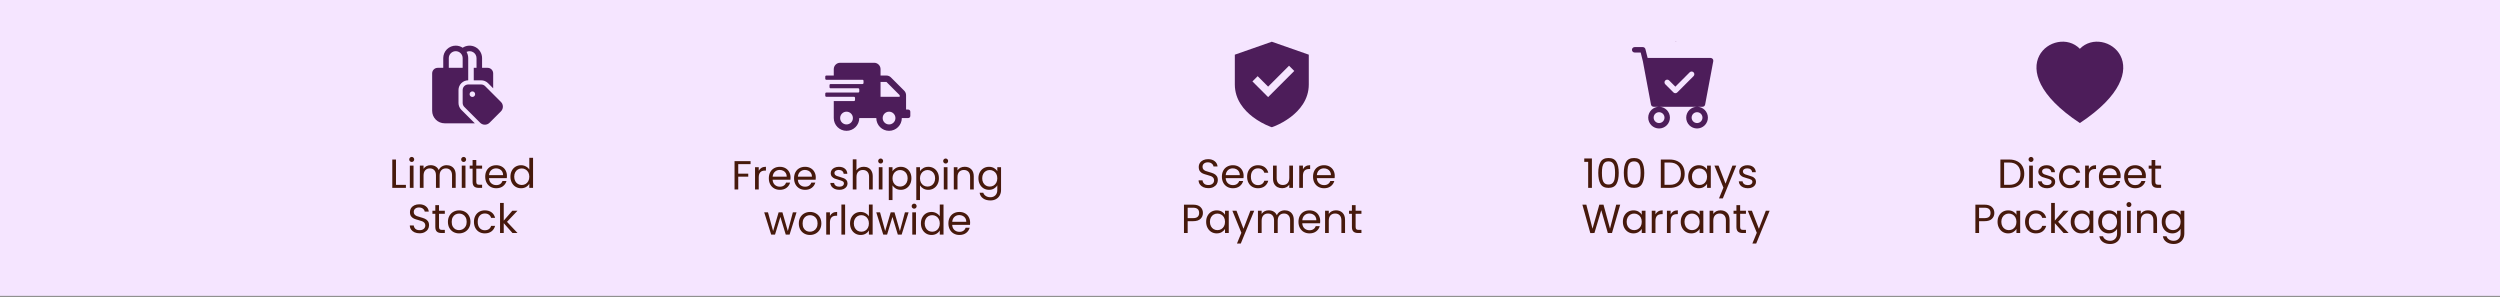 <svg xmlns="http://www.w3.org/2000/svg" fill="none" viewBox="0 0 1440 171" height="171" width="1440">
<rect x="0" y="0" width="1440" height="171" fill="#808080" stroke="none"/>
<rect fill="#F5E5FF" height="170.414" width="1440"></rect>
<path fill="#4D1D5A" d="M262.5 26.289C260.593 26.289 258.764 27.047 257.416 28.395C256.068 29.743 255.31 31.572 255.31 33.478V39.07H252.115C251.268 39.07 250.455 39.407 249.856 40.006C249.257 40.605 248.92 41.418 248.92 42.265V63.833C248.92 65.74 249.677 67.569 251.026 68.917C252.374 70.265 254.203 71.023 256.109 71.023H273.492L265.735 63.266C265.216 62.747 264.804 62.13 264.523 61.452C264.242 60.774 264.097 60.047 264.097 59.312V51.851C264.097 50.368 264.687 48.946 265.735 47.897C266.784 46.849 268.206 46.26 269.689 46.26V33.478C269.689 32.219 269.359 30.982 268.731 29.89C269.339 29.593 270.014 29.455 270.691 29.49C271.368 29.525 272.025 29.731 272.6 30.09C273.175 30.449 273.649 30.948 273.978 31.541C274.306 32.134 274.479 32.801 274.479 33.478V39.07H272.884V46.26H277.15C277.884 46.259 278.612 46.404 279.29 46.685C279.968 46.966 280.585 47.378 281.104 47.897L284.068 50.861V42.265C284.068 41.418 283.731 40.605 283.132 40.006C282.533 39.407 281.72 39.07 280.873 39.07H277.674V33.478C277.674 32.177 277.321 30.9 276.652 29.783C275.983 28.667 275.023 27.753 273.876 27.139C272.728 26.525 271.435 26.234 270.135 26.298C268.835 26.361 267.577 26.776 266.494 27.498C265.311 26.709 263.921 26.288 262.5 26.289ZM266.494 33.478V39.07H258.506V33.478C258.506 32.419 258.927 31.403 259.676 30.654C260.425 29.905 261.441 29.484 262.5 29.484C263.559 29.484 264.575 29.905 265.324 30.654C266.073 31.403 266.494 32.419 266.494 33.478ZM288.541 58.724C289.26 59.443 289.663 60.418 289.663 61.435C289.663 62.451 289.26 63.426 288.541 64.145L281.983 70.703C281.264 71.422 280.289 71.825 279.273 71.825C278.256 71.825 277.281 71.422 276.562 70.703L267.43 61.571C266.831 60.972 266.494 60.16 266.494 59.312V51.851C266.494 51.004 266.831 50.191 267.43 49.592C268.029 48.993 268.842 48.656 269.689 48.656H277.15C277.997 48.656 278.81 48.993 279.409 49.592L288.541 58.724ZM270.488 54.248C270.488 54.671 270.656 55.078 270.956 55.377C271.256 55.677 271.662 55.845 272.086 55.845C272.509 55.845 272.916 55.677 273.215 55.377C273.515 55.078 273.683 54.671 273.683 54.248C273.683 53.824 273.515 53.418 273.215 53.118C272.916 52.818 272.509 52.65 272.086 52.65C271.662 52.65 271.256 52.818 270.956 53.118C270.656 53.418 270.488 53.824 270.488 54.248Z"></path>
<path fill="#46190C" d="M228.087 106.485H233.804V108.219H225.954V91.887H228.087V106.485ZM237.17 93.293C236.764 93.293 236.42 93.152 236.139 92.871C235.858 92.59 235.717 92.246 235.717 91.84C235.717 91.434 235.858 91.09 236.139 90.809C236.42 90.528 236.764 90.387 237.17 90.387C237.56 90.387 237.888 90.528 238.154 90.809C238.435 91.09 238.576 91.434 238.576 91.84C238.576 92.246 238.435 92.59 238.154 92.871C237.888 93.152 237.56 93.293 237.17 93.293ZM238.201 95.378V108.219H236.068V95.378H238.201ZM257.277 95.144C258.276 95.144 259.167 95.355 259.948 95.776C260.729 96.183 261.346 96.8 261.799 97.627C262.252 98.455 262.478 99.463 262.478 100.65V108.219H260.37V100.955C260.37 99.674 260.049 98.698 259.409 98.026C258.784 97.338 257.933 96.995 256.855 96.995C255.746 96.995 254.863 97.354 254.207 98.073C253.551 98.776 253.223 99.799 253.223 101.142V108.219H251.114V100.955C251.114 99.674 250.794 98.698 250.153 98.026C249.528 97.338 248.677 96.995 247.599 96.995C246.49 96.995 245.607 97.354 244.951 98.073C244.295 98.776 243.967 99.799 243.967 101.142V108.219H241.835V95.378H243.967V97.229C244.389 96.557 244.951 96.042 245.654 95.683C246.373 95.323 247.162 95.144 248.021 95.144C249.099 95.144 250.052 95.386 250.88 95.87C251.708 96.354 252.325 97.065 252.731 98.002C253.09 97.096 253.684 96.393 254.512 95.894C255.34 95.394 256.261 95.144 257.277 95.144ZM267.078 93.293C266.671 93.293 266.328 93.152 266.047 92.871C265.765 92.59 265.625 92.246 265.625 91.84C265.625 91.434 265.765 91.09 266.047 90.809C266.328 90.528 266.671 90.387 267.078 90.387C267.468 90.387 267.796 90.528 268.062 90.809C268.343 91.09 268.483 91.434 268.483 91.84C268.483 92.246 268.343 92.59 268.062 92.871C267.796 93.152 267.468 93.293 267.078 93.293ZM268.109 95.378V108.219H265.976V95.378H268.109ZM274.344 97.135V104.704C274.344 105.329 274.476 105.774 274.742 106.04C275.008 106.29 275.468 106.414 276.124 106.414H277.694V108.219H275.773C274.586 108.219 273.695 107.945 273.102 107.399C272.508 106.852 272.211 105.954 272.211 104.704V97.135H270.548V95.378H272.211V92.144H274.344V95.378H277.694V97.135H274.344ZM291.994 101.306C291.994 101.712 291.97 102.142 291.924 102.595H281.66C281.739 103.86 282.168 104.852 282.949 105.571C283.746 106.274 284.707 106.625 285.831 106.625C286.753 106.625 287.518 106.414 288.128 105.993C288.752 105.555 289.19 104.977 289.44 104.259H291.736C291.392 105.493 290.705 106.5 289.674 107.281C288.643 108.047 287.362 108.43 285.831 108.43C284.613 108.43 283.519 108.156 282.551 107.61C281.598 107.063 280.848 106.29 280.301 105.29C279.755 104.274 279.481 103.103 279.481 101.775C279.481 100.447 279.747 99.283 280.278 98.284C280.809 97.284 281.551 96.518 282.504 95.987C283.472 95.441 284.582 95.167 285.831 95.167C287.05 95.167 288.128 95.433 289.065 95.964C290.002 96.495 290.721 97.229 291.221 98.166C291.736 99.088 291.994 100.135 291.994 101.306ZM289.791 100.861C289.791 100.049 289.612 99.354 289.252 98.776C288.893 98.182 288.401 97.737 287.776 97.44C287.167 97.128 286.487 96.971 285.738 96.971C284.66 96.971 283.738 97.315 282.973 98.002C282.223 98.69 281.793 99.643 281.684 100.861H289.791ZM294.012 101.752C294.012 100.439 294.277 99.291 294.808 98.307C295.34 97.307 296.066 96.534 296.988 95.987C297.925 95.441 298.972 95.167 300.128 95.167C301.127 95.167 302.057 95.401 302.916 95.87C303.775 96.323 304.431 96.924 304.884 97.674V90.879H307.04V108.219H304.884V105.805C304.462 106.571 303.838 107.203 303.01 107.703C302.182 108.188 301.213 108.43 300.104 108.43C298.964 108.43 297.925 108.148 296.988 107.586C296.066 107.024 295.34 106.235 294.808 105.219C294.277 104.204 294.012 103.048 294.012 101.752ZM304.884 101.775C304.884 100.806 304.689 99.963 304.298 99.244C303.908 98.526 303.377 97.979 302.705 97.604C302.049 97.213 301.323 97.018 300.526 97.018C299.729 97.018 299.003 97.206 298.347 97.581C297.691 97.956 297.167 98.502 296.777 99.221C296.386 99.939 296.191 100.783 296.191 101.752C296.191 102.736 296.386 103.595 296.777 104.329C297.167 105.048 297.691 105.602 298.347 105.993C299.003 106.368 299.729 106.555 300.526 106.555C301.323 106.555 302.049 106.368 302.705 105.993C303.377 105.602 303.908 105.048 304.298 104.329C304.689 103.595 304.884 102.743 304.884 101.775ZM241.693 134.383C240.615 134.383 239.647 134.195 238.788 133.82C237.944 133.43 237.28 132.899 236.796 132.227C236.312 131.54 236.062 130.751 236.046 129.86H238.319C238.397 130.626 238.709 131.274 239.256 131.805C239.819 132.321 240.631 132.579 241.693 132.579C242.708 132.579 243.505 132.329 244.083 131.829C244.677 131.313 244.974 130.657 244.974 129.86C244.974 129.236 244.802 128.728 244.458 128.337C244.114 127.947 243.685 127.65 243.169 127.447C242.654 127.244 241.959 127.025 241.084 126.791C240.006 126.51 239.139 126.228 238.483 125.947C237.842 125.666 237.288 125.229 236.819 124.635C236.366 124.026 236.14 123.214 236.14 122.198C236.14 121.308 236.366 120.519 236.819 119.832C237.272 119.144 237.905 118.613 238.717 118.238C239.545 117.863 240.49 117.676 241.553 117.676C243.083 117.676 244.333 118.059 245.302 118.824C246.286 119.589 246.84 120.605 246.965 121.87H244.622C244.544 121.245 244.216 120.699 243.638 120.23C243.06 119.746 242.295 119.503 241.342 119.503C240.451 119.503 239.725 119.738 239.162 120.206C238.6 120.659 238.319 121.3 238.319 122.128C238.319 122.721 238.483 123.206 238.811 123.581C239.155 123.956 239.569 124.245 240.053 124.448C240.553 124.635 241.248 124.854 242.138 125.104C243.216 125.401 244.083 125.697 244.739 125.994C245.395 126.275 245.958 126.721 246.426 127.33C246.895 127.923 247.129 128.736 247.129 129.767C247.129 130.563 246.918 131.313 246.497 132.016C246.075 132.719 245.45 133.289 244.622 133.727C243.794 134.164 242.818 134.383 241.693 134.383ZM252.868 123.135V130.704C252.868 131.329 253.001 131.774 253.266 132.04C253.532 132.29 253.993 132.414 254.649 132.414H256.219V134.219H254.297C253.11 134.219 252.22 133.945 251.626 133.399C251.033 132.852 250.736 131.954 250.736 130.704V123.135H249.072V121.378H250.736V118.144H252.868V121.378H256.219V123.135H252.868ZM264.403 134.43C263.2 134.43 262.106 134.156 261.122 133.61C260.154 133.063 259.388 132.29 258.826 131.29C258.279 130.274 258.006 129.103 258.006 127.775C258.006 126.463 258.287 125.307 258.849 124.307C259.427 123.292 260.208 122.518 261.193 121.987C262.177 121.441 263.278 121.167 264.496 121.167C265.715 121.167 266.816 121.441 267.8 121.987C268.784 122.518 269.558 123.284 270.12 124.284C270.698 125.283 270.987 126.447 270.987 127.775C270.987 129.103 270.69 130.274 270.097 131.29C269.519 132.29 268.73 133.063 267.73 133.61C266.73 134.156 265.621 134.43 264.403 134.43ZM264.403 132.555C265.168 132.555 265.887 132.375 266.558 132.016C267.23 131.657 267.769 131.118 268.175 130.399C268.597 129.681 268.808 128.806 268.808 127.775C268.808 126.744 268.605 125.869 268.199 125.151C267.793 124.432 267.261 123.901 266.605 123.557C265.949 123.198 265.238 123.018 264.473 123.018C263.692 123.018 262.973 123.198 262.317 123.557C261.677 123.901 261.161 124.432 260.771 125.151C260.38 125.869 260.185 126.744 260.185 127.775C260.185 128.822 260.372 129.704 260.747 130.423C261.138 131.141 261.653 131.68 262.294 132.04C262.934 132.383 263.637 132.555 264.403 132.555ZM272.994 127.775C272.994 126.447 273.26 125.291 273.791 124.307C274.322 123.307 275.056 122.534 275.993 121.987C276.946 121.441 278.032 121.167 279.25 121.167C280.828 121.167 282.125 121.55 283.14 122.315C284.171 123.081 284.851 124.143 285.179 125.502H282.882C282.664 124.721 282.234 124.104 281.594 123.651C280.969 123.198 280.188 122.971 279.25 122.971C278.032 122.971 277.048 123.393 276.298 124.237C275.548 125.065 275.173 126.244 275.173 127.775C275.173 129.321 275.548 130.517 276.298 131.36C277.048 132.204 278.032 132.625 279.25 132.625C280.188 132.625 280.969 132.407 281.594 131.969C282.218 131.532 282.648 130.907 282.882 130.095H285.179C284.835 131.407 284.148 132.461 283.117 133.258C282.086 134.039 280.797 134.43 279.25 134.43C278.032 134.43 276.946 134.156 275.993 133.61C275.056 133.063 274.322 132.29 273.791 131.29C273.26 130.29 272.994 129.118 272.994 127.775ZM295.194 134.219L290.156 128.548V134.219H288.024V116.879H290.156V127.072L295.1 121.378H298.076L292.031 127.775L298.099 134.219H295.194Z"></path>
<g clip-path="url(#clip0_623_60001)">
<path fill="#4D1D5A" d="M523.119 63.103H521.894V54.828C521.894 53.855 521.504 52.921 520.815 52.232L513.167 44.585C512.478 43.896 511.544 43.505 510.572 43.505H507.196V39.831C507.196 37.802 505.55 36.156 503.521 36.156H483.924C481.895 36.156 480.249 37.802 480.249 39.831V43.505H475.962C475.625 43.505 475.35 43.781 475.35 44.118V45.343C475.35 45.679 475.625 45.955 475.962 45.955H496.785C497.121 45.955 497.397 46.231 497.397 46.568V47.792C497.397 48.129 497.121 48.405 496.785 48.405H478.412C478.075 48.405 477.799 48.68 477.799 49.017V50.242C477.799 50.579 478.075 50.855 478.412 50.855H494.335C494.672 50.855 494.947 51.13 494.947 51.467V52.692C494.947 53.029 494.672 53.304 494.335 53.304H475.962C475.625 53.304 475.35 53.58 475.35 53.917V55.142C475.35 55.478 475.625 55.754 475.962 55.754H491.885C492.222 55.754 492.498 56.029 492.498 56.366V57.591C492.498 57.928 492.222 58.204 491.885 58.204H480.249V68.002C480.249 72.06 483.541 75.352 487.598 75.352C491.655 75.352 494.947 72.06 494.947 68.002H504.746C504.746 72.06 508.038 75.352 512.095 75.352C516.152 75.352 519.444 72.06 519.444 68.002H523.119C523.793 68.002 524.344 67.451 524.344 66.778V64.328C524.344 63.654 523.793 63.103 523.119 63.103ZM487.598 71.677C485.569 71.677 483.924 70.031 483.924 68.002C483.924 65.974 485.569 64.328 487.598 64.328C489.627 64.328 491.273 65.974 491.273 68.002C491.273 70.031 489.627 71.677 487.598 71.677ZM512.095 71.677C510.067 71.677 508.421 70.031 508.421 68.002C508.421 65.974 510.067 64.328 512.095 64.328C514.124 64.328 515.77 65.974 515.77 68.002C515.77 70.031 514.124 71.677 512.095 71.677ZM518.219 55.754H507.196V47.18H510.572L518.219 54.828V55.754Z"></path>
</g>
<path fill="#46190C" d="M432.326 92.801V94.535H425.226V100.041H430.991V101.775H425.226V109.133H423.094V92.801H432.326ZM437.034 98.377C437.409 97.643 437.94 97.073 438.627 96.667C439.33 96.261 440.181 96.058 441.181 96.058V98.26H440.619C438.229 98.26 437.034 99.557 437.034 102.15V109.133H434.901V96.292H437.034V98.377ZM455.359 102.22C455.359 102.627 455.335 103.056 455.288 103.509H445.025C445.103 104.774 445.533 105.766 446.314 106.485C447.111 107.188 448.071 107.539 449.196 107.539C450.118 107.539 450.883 107.329 451.492 106.907C452.117 106.469 452.555 105.891 452.805 105.173H455.101C454.757 106.407 454.07 107.414 453.039 108.196C452.008 108.961 450.727 109.344 449.196 109.344C447.978 109.344 446.884 109.07 445.916 108.524C444.963 107.977 444.213 107.204 443.666 106.204C443.119 105.188 442.846 104.017 442.846 102.689C442.846 101.361 443.112 100.197 443.643 99.198C444.174 98.198 444.916 97.433 445.869 96.901C446.837 96.355 447.946 96.081 449.196 96.081C450.415 96.081 451.492 96.347 452.43 96.878C453.367 97.409 454.086 98.143 454.585 99.081C455.101 100.002 455.359 101.049 455.359 102.22ZM453.156 101.775C453.156 100.963 452.976 100.268 452.617 99.69C452.258 99.096 451.766 98.651 451.141 98.354C450.532 98.042 449.852 97.885 449.102 97.885C448.024 97.885 447.103 98.229 446.337 98.916C445.588 99.604 445.158 100.557 445.049 101.775H453.156ZM469.889 102.22C469.889 102.627 469.866 103.056 469.819 103.509H459.556C459.634 104.774 460.063 105.766 460.845 106.485C461.641 107.188 462.602 107.539 463.727 107.539C464.648 107.539 465.414 107.329 466.023 106.907C466.648 106.469 467.085 105.891 467.335 105.173H469.631C469.288 106.407 468.6 107.414 467.569 108.196C466.538 108.961 465.258 109.344 463.727 109.344C462.508 109.344 461.415 109.07 460.446 108.524C459.493 107.977 458.743 107.204 458.197 106.204C457.65 105.188 457.377 104.017 457.377 102.689C457.377 101.361 457.642 100.197 458.173 99.198C458.704 98.198 459.446 97.433 460.399 96.901C461.368 96.355 462.477 96.081 463.727 96.081C464.945 96.081 466.023 96.347 466.96 96.878C467.898 97.409 468.616 98.143 469.116 99.081C469.631 100.002 469.889 101.049 469.889 102.22ZM467.687 101.775C467.687 100.963 467.507 100.268 467.148 99.69C466.788 99.096 466.296 98.651 465.671 98.354C465.062 98.042 464.383 97.885 463.633 97.885C462.555 97.885 461.633 98.229 460.868 98.916C460.118 99.604 459.689 100.557 459.579 101.775H467.687ZM483.497 109.344C482.512 109.344 481.63 109.18 480.849 108.852C480.068 108.508 479.451 108.039 478.998 107.446C478.545 106.836 478.295 106.141 478.248 105.36H480.45C480.513 106.001 480.81 106.524 481.341 106.93C481.888 107.336 482.598 107.539 483.473 107.539C484.285 107.539 484.926 107.36 485.395 107.001C485.863 106.641 486.098 106.188 486.098 105.641C486.098 105.079 485.848 104.665 485.348 104.4C484.848 104.118 484.075 103.845 483.028 103.579C482.075 103.329 481.294 103.08 480.685 102.83C480.091 102.564 479.576 102.181 479.138 101.681C478.717 101.166 478.506 100.494 478.506 99.666C478.506 99.01 478.701 98.409 479.091 97.862C479.482 97.315 480.037 96.886 480.755 96.573C481.474 96.245 482.294 96.081 483.215 96.081C484.637 96.081 485.785 96.441 486.66 97.159C487.535 97.878 488.003 98.862 488.066 100.112H485.934C485.887 99.44 485.613 98.901 485.113 98.495C484.629 98.089 483.973 97.885 483.145 97.885C482.38 97.885 481.77 98.049 481.317 98.377C480.864 98.706 480.638 99.135 480.638 99.666C480.638 100.088 480.771 100.44 481.036 100.721C481.317 100.986 481.661 101.205 482.067 101.377C482.489 101.533 483.067 101.713 483.801 101.916C484.723 102.166 485.473 102.416 486.051 102.666C486.629 102.9 487.121 103.259 487.527 103.743C487.949 104.228 488.167 104.86 488.183 105.641C488.183 106.344 487.988 106.977 487.597 107.539C487.207 108.102 486.652 108.547 485.934 108.875C485.231 109.187 484.418 109.344 483.497 109.344ZM497.567 96.058C498.535 96.058 499.41 96.269 500.191 96.69C500.972 97.097 501.581 97.714 502.019 98.542C502.472 99.37 502.698 100.377 502.698 101.564V109.133H500.589V101.869C500.589 100.588 500.269 99.612 499.629 98.94C498.988 98.253 498.113 97.909 497.004 97.909C495.879 97.909 494.981 98.26 494.31 98.963C493.653 99.666 493.325 100.689 493.325 102.033V109.133H491.193V91.793H493.325V98.12C493.747 97.464 494.325 96.956 495.059 96.597C495.809 96.237 496.645 96.058 497.567 96.058ZM507.283 94.207C506.876 94.207 506.533 94.066 506.252 93.785C505.97 93.504 505.83 93.16 505.83 92.754C505.83 92.348 505.97 92.004 506.252 91.723C506.533 91.442 506.876 91.301 507.283 91.301C507.673 91.301 508.001 91.442 508.267 91.723C508.548 92.004 508.689 92.348 508.689 92.754C508.689 93.16 508.548 93.504 508.267 93.785C508.001 94.066 507.673 94.207 507.283 94.207ZM508.314 96.292V109.133H506.181V96.292H508.314ZM514.08 98.659C514.502 97.924 515.127 97.315 515.955 96.831C516.798 96.331 517.775 96.081 518.884 96.081C520.024 96.081 521.055 96.355 521.977 96.901C522.914 97.448 523.648 98.221 524.179 99.221C524.71 100.205 524.976 101.353 524.976 102.666C524.976 103.962 524.71 105.118 524.179 106.134C523.648 107.149 522.914 107.938 521.977 108.5C521.055 109.063 520.024 109.344 518.884 109.344C517.79 109.344 516.822 109.102 515.978 108.617C515.15 108.117 514.517 107.5 514.08 106.766V115.225H511.948V96.292H514.08V98.659ZM522.797 102.666C522.797 101.697 522.601 100.854 522.211 100.135C521.82 99.416 521.289 98.87 520.618 98.495C519.961 98.12 519.235 97.932 518.438 97.932C517.657 97.932 516.931 98.128 516.259 98.518C515.603 98.893 515.072 99.448 514.666 100.182C514.275 100.9 514.08 101.736 514.08 102.689C514.08 103.658 514.275 104.509 514.666 105.243C515.072 105.962 515.603 106.516 516.259 106.907C516.931 107.282 517.657 107.469 518.438 107.469C519.235 107.469 519.961 107.282 520.618 106.907C521.289 106.516 521.82 105.962 522.211 105.243C522.601 104.509 522.797 103.65 522.797 102.666ZM529.915 98.659C530.337 97.924 530.962 97.315 531.79 96.831C532.633 96.331 533.609 96.081 534.719 96.081C535.859 96.081 536.89 96.355 537.812 96.901C538.749 97.448 539.483 98.221 540.014 99.221C540.545 100.205 540.811 101.353 540.811 102.666C540.811 103.962 540.545 105.118 540.014 106.134C539.483 107.149 538.749 107.938 537.812 108.5C536.89 109.063 535.859 109.344 534.719 109.344C533.625 109.344 532.656 109.102 531.813 108.617C530.985 108.117 530.352 107.5 529.915 106.766V115.225H527.783V96.292H529.915V98.659ZM538.632 102.666C538.632 101.697 538.436 100.854 538.046 100.135C537.655 99.416 537.124 98.87 536.452 98.495C535.796 98.12 535.07 97.932 534.273 97.932C533.492 97.932 532.766 98.128 532.094 98.518C531.438 98.893 530.907 99.448 530.501 100.182C530.11 100.9 529.915 101.736 529.915 102.689C529.915 103.658 530.11 104.509 530.501 105.243C530.907 105.962 531.438 106.516 532.094 106.907C532.766 107.282 533.492 107.469 534.273 107.469C535.07 107.469 535.796 107.282 536.452 106.907C537.124 106.516 537.655 105.962 538.046 105.243C538.436 104.509 538.632 103.65 538.632 102.666ZM544.719 94.207C544.313 94.207 543.969 94.066 543.688 93.785C543.407 93.504 543.266 93.16 543.266 92.754C543.266 92.348 543.407 92.004 543.688 91.723C543.969 91.442 544.313 91.301 544.719 91.301C545.109 91.301 545.437 91.442 545.703 91.723C545.984 92.004 546.125 92.348 546.125 92.754C546.125 93.16 545.984 93.504 545.703 93.785C545.437 94.066 545.109 94.207 544.719 94.207ZM545.75 96.292V109.133H543.618V96.292H545.75ZM555.64 96.058C557.202 96.058 558.468 96.534 559.436 97.487C560.405 98.424 560.889 99.784 560.889 101.564V109.133H558.78V101.869C558.78 100.588 558.46 99.612 557.819 98.94C557.179 98.253 556.304 97.909 555.195 97.909C554.07 97.909 553.172 98.26 552.5 98.963C551.844 99.666 551.516 100.689 551.516 102.033V109.133H549.384V96.292H551.516V98.12C551.938 97.464 552.508 96.956 553.227 96.597C553.961 96.237 554.766 96.058 555.64 96.058ZM569.668 96.081C570.777 96.081 571.745 96.323 572.573 96.808C573.417 97.292 574.042 97.901 574.448 98.635V96.292H576.604V109.414C576.604 110.586 576.354 111.624 575.854 112.53C575.354 113.452 574.635 114.171 573.698 114.686C572.776 115.202 571.699 115.459 570.465 115.459C568.777 115.459 567.371 115.061 566.247 114.264C565.122 113.468 564.458 112.382 564.255 111.007H566.364C566.598 111.788 567.082 112.413 567.817 112.882C568.551 113.366 569.433 113.608 570.465 113.608C571.636 113.608 572.589 113.241 573.323 112.507C574.073 111.773 574.448 110.742 574.448 109.414V106.719C574.026 107.469 573.401 108.094 572.573 108.594C571.745 109.094 570.777 109.344 569.668 109.344C568.527 109.344 567.489 109.063 566.551 108.5C565.63 107.938 564.903 107.149 564.372 106.134C563.841 105.118 563.576 103.962 563.576 102.666C563.576 101.353 563.841 100.205 564.372 99.221C564.903 98.221 565.63 97.448 566.551 96.901C567.489 96.355 568.527 96.081 569.668 96.081ZM574.448 102.689C574.448 101.721 574.253 100.877 573.862 100.158C573.472 99.44 572.94 98.893 572.269 98.518C571.613 98.128 570.886 97.932 570.09 97.932C569.293 97.932 568.567 98.12 567.91 98.495C567.254 98.87 566.731 99.416 566.34 100.135C565.95 100.854 565.755 101.697 565.755 102.666C565.755 103.65 565.95 104.509 566.34 105.243C566.731 105.962 567.254 106.516 567.91 106.907C568.567 107.282 569.293 107.469 570.09 107.469C570.886 107.469 571.613 107.282 572.269 106.907C572.94 106.516 573.472 105.962 573.862 105.243C574.253 104.509 574.448 103.658 574.448 102.689ZM458.803 122.292L454.796 135.133H452.594L449.501 124.94L446.408 135.133H444.205L440.175 122.292H442.354L445.306 133.071L448.493 122.292H450.672L453.789 133.094L456.694 122.292H458.803ZM466.519 135.344C465.317 135.344 464.223 135.07 463.239 134.524C462.27 133.977 461.505 133.204 460.943 132.204C460.396 131.188 460.123 130.017 460.123 128.689C460.123 127.377 460.404 126.221 460.966 125.221C461.544 124.206 462.325 123.432 463.309 122.901C464.293 122.355 465.395 122.081 466.613 122.081C467.832 122.081 468.933 122.355 469.917 122.901C470.901 123.432 471.674 124.198 472.237 125.198C472.815 126.197 473.104 127.361 473.104 128.689C473.104 130.017 472.807 131.188 472.213 132.204C471.635 133.204 470.847 133.977 469.847 134.524C468.847 135.07 467.738 135.344 466.519 135.344ZM466.519 133.469C467.285 133.469 468.003 133.289 468.675 132.93C469.347 132.571 469.886 132.032 470.292 131.313C470.714 130.595 470.925 129.72 470.925 128.689C470.925 127.658 470.722 126.783 470.315 126.065C469.909 125.346 469.378 124.815 468.722 124.471C468.066 124.112 467.355 123.932 466.59 123.932C465.809 123.932 465.09 124.112 464.434 124.471C463.794 124.815 463.278 125.346 462.887 126.065C462.497 126.783 462.302 127.658 462.302 128.689C462.302 129.736 462.489 130.618 462.864 131.337C463.255 132.055 463.77 132.594 464.411 132.954C465.051 133.297 465.754 133.469 466.519 133.469ZM478.04 124.378C478.415 123.643 478.946 123.073 479.633 122.667C480.336 122.261 481.187 122.058 482.187 122.058V124.26H481.625C479.235 124.26 478.04 125.557 478.04 128.15V135.133H475.907V122.292H478.04V124.378ZM486.781 117.793V135.133H484.649V117.793H486.781ZM489.618 128.666C489.618 127.353 489.884 126.205 490.415 125.221C490.946 124.221 491.673 123.448 492.594 122.901C493.532 122.355 494.578 122.081 495.734 122.081C496.734 122.081 497.663 122.316 498.523 122.784C499.382 123.237 500.038 123.839 500.491 124.588V117.793H502.647V135.133H500.491V132.719C500.069 133.485 499.444 134.117 498.616 134.617C497.788 135.102 496.82 135.344 495.711 135.344C494.57 135.344 493.532 135.063 492.594 134.5C491.673 133.938 490.946 133.149 490.415 132.134C489.884 131.118 489.618 129.962 489.618 128.666ZM500.491 128.689C500.491 127.721 500.296 126.877 499.905 126.158C499.514 125.44 498.983 124.893 498.312 124.518C497.656 124.128 496.929 123.932 496.132 123.932C495.336 123.932 494.609 124.12 493.953 124.495C493.297 124.87 492.774 125.416 492.383 126.135C491.993 126.854 491.798 127.697 491.798 128.666C491.798 129.65 491.993 130.509 492.383 131.243C492.774 131.962 493.297 132.516 493.953 132.907C494.609 133.282 495.336 133.469 496.132 133.469C496.929 133.469 497.656 133.282 498.312 132.907C498.983 132.516 499.514 131.962 499.905 131.243C500.296 130.509 500.491 129.658 500.491 128.689ZM523.355 122.292L519.348 135.133H517.146L514.053 124.94L510.96 135.133H508.757L504.727 122.292H506.906L509.858 133.071L513.045 122.292H515.224L518.341 133.094L521.246 122.292H523.355ZM526.573 120.207C526.167 120.207 525.823 120.066 525.542 119.785C525.261 119.504 525.12 119.16 525.12 118.754C525.12 118.348 525.261 118.004 525.542 117.723C525.823 117.442 526.167 117.301 526.573 117.301C526.963 117.301 527.291 117.442 527.557 117.723C527.838 118.004 527.979 118.348 527.979 118.754C527.979 119.16 527.838 119.504 527.557 119.785C527.291 120.066 526.963 120.207 526.573 120.207ZM527.604 122.292V135.133H525.471V122.292H527.604ZM530.441 128.666C530.441 127.353 530.707 126.205 531.238 125.221C531.769 124.221 532.495 123.448 533.417 122.901C534.354 122.355 535.401 122.081 536.557 122.081C537.557 122.081 538.486 122.316 539.345 122.784C540.205 123.237 540.861 123.839 541.314 124.588V117.793H543.469V135.133H541.314V132.719C540.892 133.485 540.267 134.117 539.439 134.617C538.611 135.102 537.643 135.344 536.534 135.344C535.393 135.344 534.354 135.063 533.417 134.5C532.495 133.938 531.769 133.149 531.238 132.134C530.707 131.118 530.441 129.962 530.441 128.666ZM541.314 128.689C541.314 127.721 541.118 126.877 540.728 126.158C540.337 125.44 539.806 124.893 539.135 124.518C538.478 124.128 537.752 123.932 536.955 123.932C536.159 123.932 535.432 124.12 534.776 124.495C534.12 124.87 533.597 125.416 533.206 126.135C532.816 126.854 532.62 127.697 532.62 128.666C532.62 129.65 532.816 130.509 533.206 131.243C533.597 131.962 534.12 132.516 534.776 132.907C535.432 133.282 536.159 133.469 536.955 133.469C537.752 133.469 538.478 133.282 539.135 132.907C539.806 132.516 540.337 131.962 540.728 131.243C541.118 130.509 541.314 129.658 541.314 128.689ZM558.789 128.22C558.789 128.627 558.765 129.056 558.718 129.509H548.455C548.533 130.774 548.963 131.766 549.744 132.485C550.541 133.188 551.501 133.539 552.626 133.539C553.548 133.539 554.313 133.329 554.923 132.907C555.547 132.469 555.985 131.891 556.235 131.173H558.531C558.187 132.407 557.5 133.414 556.469 134.196C555.438 134.961 554.157 135.344 552.626 135.344C551.408 135.344 550.314 135.07 549.346 134.524C548.393 133.977 547.643 133.204 547.096 132.204C546.55 131.188 546.276 130.017 546.276 128.689C546.276 127.361 546.542 126.197 547.073 125.198C547.604 124.198 548.346 123.432 549.299 122.901C550.267 122.355 551.376 122.081 552.626 122.081C553.845 122.081 554.923 122.347 555.86 122.878C556.797 123.409 557.516 124.143 558.016 125.081C558.531 126.002 558.789 127.049 558.789 128.22ZM556.586 127.775C556.586 126.963 556.407 126.268 556.047 125.69C555.688 125.096 555.196 124.651 554.571 124.354C553.962 124.042 553.282 123.885 552.532 123.885C551.455 123.885 550.533 124.229 549.767 124.916C549.018 125.604 548.588 126.557 548.479 127.775H556.586Z"></path>
<path fill="#4D1D5A" d="M753.863 31.489L732.562 24.033L711.26 31.489V48.658C711.26 57.449 716.658 63.595 721.689 67.41C724.727 69.69 728.059 71.55 731.594 72.938C731.836 73.029 732.079 73.115 732.323 73.198L732.562 73.283L732.804 73.198C733.27 73.036 733.732 72.863 734.189 72.678C737.482 71.321 740.588 69.551 743.434 67.41C748.468 63.595 753.863 57.449 753.863 48.658V31.489ZM730.433 55.933L721.399 46.894L724.411 43.88L730.436 49.906L742.486 37.856L745.5 40.868L730.433 55.933Z"></path>
<path fill="#46190C" d="M696.034 108.383C694.956 108.383 693.988 108.195 693.129 107.82C692.285 107.43 691.621 106.899 691.137 106.227C690.653 105.54 690.403 104.751 690.387 103.86H692.66C692.738 104.626 693.051 105.274 693.597 105.805C694.16 106.321 694.972 106.579 696.034 106.579C697.05 106.579 697.846 106.329 698.424 105.829C699.018 105.313 699.315 104.657 699.315 103.86C699.315 103.236 699.143 102.728 698.799 102.337C698.456 101.947 698.026 101.65 697.51 101.447C696.995 101.244 696.3 101.025 695.425 100.791C694.347 100.51 693.48 100.228 692.824 99.947C692.184 99.666 691.629 99.229 691.16 98.635C690.707 98.026 690.481 97.213 690.481 96.198C690.481 95.308 690.707 94.519 691.16 93.832C691.613 93.144 692.246 92.613 693.058 92.238C693.886 91.863 694.831 91.676 695.894 91.676C697.425 91.676 698.674 92.058 699.643 92.824C700.627 93.589 701.181 94.605 701.306 95.87H698.963C698.885 95.245 698.557 94.698 697.979 94.23C697.401 93.746 696.636 93.504 695.683 93.504C694.792 93.504 694.066 93.738 693.504 94.206C692.941 94.659 692.66 95.3 692.66 96.128C692.66 96.722 692.824 97.206 693.152 97.581C693.496 97.956 693.91 98.245 694.394 98.448C694.894 98.635 695.589 98.854 696.479 99.104C697.557 99.4 698.424 99.697 699.08 99.994C699.736 100.275 700.299 100.721 700.767 101.33C701.236 101.923 701.47 102.736 701.47 103.767C701.47 104.563 701.26 105.313 700.838 106.016C700.416 106.719 699.791 107.289 698.963 107.727C698.135 108.164 697.159 108.383 696.034 108.383ZM716.324 101.306C716.324 101.712 716.301 102.142 716.254 102.595H705.991C706.069 103.86 706.498 104.852 707.28 105.571C708.076 106.274 709.037 106.625 710.162 106.625C711.083 106.625 711.849 106.414 712.458 105.993C713.083 105.555 713.52 104.977 713.77 104.259H716.067C715.723 105.493 715.036 106.5 714.004 107.281C712.973 108.047 711.693 108.43 710.162 108.43C708.943 108.43 707.85 108.156 706.881 107.61C705.928 107.063 705.178 106.29 704.632 105.29C704.085 104.274 703.812 103.103 703.812 101.775C703.812 100.447 704.077 99.283 704.608 98.284C705.139 97.284 705.881 96.518 706.834 95.987C707.803 95.441 708.912 95.167 710.162 95.167C711.38 95.167 712.458 95.433 713.395 95.964C714.333 96.495 715.051 97.229 715.551 98.166C716.067 99.088 716.324 100.135 716.324 101.306ZM714.122 100.861C714.122 100.049 713.942 99.354 713.583 98.776C713.223 98.182 712.731 97.737 712.107 97.44C711.497 97.128 710.818 96.971 710.068 96.971C708.99 96.971 708.068 97.315 707.303 98.002C706.553 98.69 706.124 99.643 706.014 100.861H714.122ZM718.342 101.775C718.342 100.447 718.608 99.291 719.139 98.307C719.67 97.307 720.404 96.534 721.341 95.987C722.294 95.441 723.38 95.167 724.598 95.167C726.176 95.167 727.473 95.55 728.488 96.315C729.519 97.081 730.199 98.143 730.527 99.502H728.23C728.012 98.721 727.582 98.104 726.942 97.651C726.317 97.198 725.536 96.971 724.598 96.971C723.38 96.971 722.396 97.393 721.646 98.237C720.896 99.065 720.521 100.244 720.521 101.775C720.521 103.321 720.896 104.517 721.646 105.36C722.396 106.204 723.38 106.625 724.598 106.625C725.536 106.625 726.317 106.407 726.942 105.969C727.567 105.532 727.996 104.907 728.23 104.095H730.527C730.183 105.407 729.496 106.461 728.465 107.258C727.434 108.039 726.145 108.43 724.598 108.43C723.38 108.43 722.294 108.156 721.341 107.61C720.404 107.063 719.67 106.29 719.139 105.29C718.608 104.29 718.342 103.118 718.342 101.775ZM744.76 95.378V108.219H742.628V106.321C742.221 106.977 741.651 107.492 740.917 107.867C740.198 108.227 739.402 108.406 738.527 108.406C737.527 108.406 736.629 108.203 735.832 107.797C735.036 107.375 734.403 106.75 733.934 105.922C733.481 105.094 733.255 104.087 733.255 102.9V95.378H735.364V102.619C735.364 103.884 735.684 104.86 736.324 105.548C736.965 106.219 737.84 106.555 738.949 106.555C740.089 106.555 740.987 106.204 741.643 105.501C742.3 104.798 742.628 103.774 742.628 102.431V95.378H744.76ZM750.492 97.463C750.867 96.729 751.398 96.159 752.086 95.753C752.789 95.347 753.64 95.144 754.64 95.144V97.346H754.078C751.687 97.346 750.492 98.643 750.492 101.236V108.219H748.36V95.378H750.492V97.463ZM768.817 101.306C768.817 101.712 768.794 102.142 768.747 102.595H758.484C758.562 103.86 758.992 104.852 759.773 105.571C760.569 106.274 761.53 106.625 762.655 106.625C763.576 106.625 764.342 106.414 764.951 105.993C765.576 105.555 766.013 104.977 766.263 104.259H768.56C768.216 105.493 767.529 106.5 766.498 107.281C765.467 108.047 764.186 108.43 762.655 108.43C761.436 108.43 760.343 108.156 759.374 107.61C758.421 107.063 757.672 106.29 757.125 105.29C756.578 104.274 756.305 103.103 756.305 101.775C756.305 100.447 756.57 99.283 757.101 98.284C757.632 97.284 758.374 96.518 759.327 95.987C760.296 95.441 761.405 95.167 762.655 95.167C763.873 95.167 764.951 95.433 765.888 95.964C766.826 96.495 767.544 97.229 768.044 98.166C768.56 99.088 768.817 100.135 768.817 101.306ZM766.615 100.861C766.615 100.049 766.435 99.354 766.076 98.776C765.717 98.182 765.224 97.737 764.6 97.44C763.99 97.128 763.311 96.971 762.561 96.971C761.483 96.971 760.561 97.315 759.796 98.002C759.046 98.69 758.617 99.643 758.507 100.861H766.615ZM692.885 122.667C692.885 124.026 692.416 125.158 691.479 126.064C690.558 126.955 689.144 127.4 687.238 127.4H684.098V134.219H681.966V117.887H687.238C689.081 117.887 690.479 118.332 691.432 119.222C692.401 120.113 692.885 121.261 692.885 122.667ZM687.238 125.643C688.425 125.643 689.3 125.385 689.862 124.869C690.425 124.354 690.706 123.62 690.706 122.667C690.706 120.652 689.55 119.644 687.238 119.644H684.098V125.643H687.238ZM694.739 127.752C694.739 126.439 695.004 125.291 695.535 124.307C696.066 123.307 696.793 122.534 697.714 121.987C698.652 121.441 699.691 121.167 700.831 121.167C701.956 121.167 702.932 121.409 703.76 121.894C704.588 122.378 705.205 122.987 705.611 123.721V121.378H707.767V134.219H705.611V131.829C705.189 132.579 704.557 133.203 703.713 133.703C702.885 134.188 701.917 134.43 700.807 134.43C699.667 134.43 698.636 134.148 697.714 133.586C696.793 133.024 696.066 132.235 695.535 131.219C695.004 130.204 694.739 129.048 694.739 127.752ZM705.611 127.775C705.611 126.806 705.416 125.963 705.025 125.244C704.635 124.526 704.104 123.979 703.432 123.604C702.776 123.214 702.049 123.018 701.253 123.018C700.456 123.018 699.73 123.206 699.073 123.581C698.417 123.956 697.894 124.502 697.504 125.221C697.113 125.939 696.918 126.783 696.918 127.752C696.918 128.736 697.113 129.595 697.504 130.329C697.894 131.048 698.417 131.602 699.073 131.993C699.73 132.368 700.456 132.555 701.253 132.555C702.049 132.555 702.776 132.368 703.432 131.993C704.104 131.602 704.635 131.048 705.025 130.329C705.416 129.595 705.611 128.743 705.611 127.775ZM722.43 121.378L714.697 140.264H712.495L715.026 134.078L709.847 121.378H712.214L716.244 131.782L720.227 121.378H722.43ZM740.015 121.144C741.015 121.144 741.905 121.355 742.686 121.776C743.467 122.183 744.085 122.8 744.538 123.628C744.991 124.455 745.217 125.463 745.217 126.65V134.219H743.108V126.955C743.108 125.674 742.788 124.698 742.147 124.026C741.523 123.339 740.671 122.995 739.593 122.995C738.484 122.995 737.602 123.354 736.946 124.073C736.289 124.776 735.961 125.799 735.961 127.142V134.219H733.853V126.955C733.853 125.674 733.532 124.698 732.892 124.026C732.267 123.339 731.416 122.995 730.338 122.995C729.229 122.995 728.346 123.354 727.69 124.073C727.034 124.776 726.706 125.799 726.706 127.142V134.219H724.574V121.378H726.706V123.229C727.128 122.557 727.69 122.042 728.393 121.683C729.111 121.323 729.9 121.144 730.76 121.144C731.837 121.144 732.79 121.386 733.618 121.87C734.446 122.354 735.063 123.065 735.469 124.002C735.829 123.096 736.422 122.393 737.25 121.894C738.078 121.394 739 121.144 740.015 121.144ZM760.431 127.306C760.431 127.712 760.407 128.142 760.361 128.595H750.097C750.175 129.86 750.605 130.852 751.386 131.571C752.183 132.274 753.143 132.625 754.268 132.625C755.19 132.625 755.955 132.414 756.565 131.993C757.189 131.555 757.627 130.977 757.877 130.259H760.173C759.829 131.493 759.142 132.5 758.111 133.281C757.08 134.047 755.799 134.43 754.268 134.43C753.05 134.43 751.956 134.156 750.988 133.61C750.035 133.063 749.285 132.29 748.738 131.29C748.192 130.274 747.918 129.103 747.918 127.775C747.918 126.447 748.184 125.283 748.715 124.284C749.246 123.284 749.988 122.518 750.941 121.987C751.909 121.441 753.018 121.167 754.268 121.167C755.487 121.167 756.565 121.433 757.502 121.964C758.439 122.495 759.158 123.229 759.658 124.166C760.173 125.088 760.431 126.135 760.431 127.306ZM758.228 126.861C758.228 126.049 758.049 125.354 757.689 124.776C757.33 124.182 756.838 123.737 756.213 123.44C755.604 123.128 754.924 122.971 754.174 122.971C753.097 122.971 752.175 123.315 751.409 124.002C750.66 124.69 750.23 125.643 750.121 126.861H758.228ZM769.502 121.144C771.064 121.144 772.329 121.62 773.298 122.573C774.266 123.51 774.75 124.869 774.75 126.65V134.219H772.642V126.955C772.642 125.674 772.321 124.698 771.681 124.026C771.04 123.339 770.166 122.995 769.057 122.995C767.932 122.995 767.034 123.346 766.362 124.049C765.706 124.752 765.378 125.775 765.378 127.119V134.219H763.245V121.378H765.378V123.206C765.799 122.55 766.37 122.042 767.088 121.683C767.822 121.323 768.627 121.144 769.502 121.144ZM780.835 123.135V130.704C780.835 131.329 780.967 131.774 781.233 132.04C781.498 132.29 781.959 132.414 782.615 132.414H784.185V134.219H782.264C781.077 134.219 780.186 133.945 779.593 133.399C778.999 132.852 778.702 131.954 778.702 130.704V123.135H777.039V121.378H778.702V118.144H780.835V121.378H784.185V123.135H780.835Z"></path>
<path fill="#4D1D5A" d="M986.58 31.489L965.278 24.033L943.977 31.489V48.658C943.977 57.449 949.374 63.595 954.406 67.41C957.444 69.69 960.776 71.55 964.311 72.938C964.553 73.029 964.795 73.115 965.04 73.198L965.278 73.283L965.521 73.198C965.987 73.036 966.449 72.863 966.906 72.678C970.198 71.321 973.305 69.551 976.151 67.41C981.184 63.595 986.58 57.449 986.58 48.658V31.489ZM963.15 55.933L954.116 46.894L957.128 43.88L963.152 49.906L975.203 37.856L978.217 40.868L963.15 55.933Z"></path>
<rect fill="#F5E5FF" transform="translate(940 24)" height="50" width="50"></rect>
<path fill="#4D1D5A" d="M941.563 27.125C941.148 27.125 940.751 27.29 940.458 27.583C940.165 27.876 940 28.273 940 28.688C940 29.102 940.165 29.499 940.458 29.792C940.751 30.085 941.148 30.25 941.563 30.25H945.031L946.284 35.272L950.966 60.225C951.033 60.583 951.223 60.906 951.503 61.139C951.783 61.372 952.136 61.5 952.5 61.5H955.625C953.967 61.5 952.378 62.158 951.206 63.331C950.033 64.503 949.375 66.092 949.375 67.75C949.375 69.408 950.033 70.997 951.206 72.169C952.378 73.341 953.967 74 955.625 74C957.283 74 958.872 73.341 960.044 72.169C961.217 70.997 961.875 69.408 961.875 67.75C961.875 66.092 961.217 64.503 960.044 63.331C958.872 62.158 957.283 61.5 955.625 61.5H977.5C975.842 61.5 974.253 62.158 973.081 63.331C971.908 64.503 971.25 66.092 971.25 67.75C971.25 69.408 971.908 70.997 973.081 72.169C974.253 73.341 975.842 74 977.5 74C979.158 74 980.747 73.341 981.919 72.169C983.092 70.997 983.75 69.408 983.75 67.75C983.75 66.092 983.092 64.503 981.919 63.331C980.747 62.158 979.158 61.5 977.5 61.5H980.625C980.989 61.5 981.342 61.372 981.622 61.139C981.902 60.906 982.092 60.583 982.159 60.225L986.847 35.225C986.889 34.999 986.881 34.767 986.824 34.545C986.766 34.323 986.66 34.117 986.514 33.94C986.367 33.763 986.184 33.621 985.976 33.524C985.768 33.426 985.542 33.375 985.313 33.375H949.031L947.766 28.309C947.681 27.971 947.486 27.671 947.212 27.456C946.937 27.242 946.599 27.125 946.25 27.125H941.563ZM958.75 67.75C958.75 68.579 958.421 69.374 957.835 69.96C957.249 70.546 956.454 70.875 955.625 70.875C954.796 70.875 954.001 70.546 953.415 69.96C952.829 69.374 952.5 68.579 952.5 67.75C952.5 66.921 952.829 66.126 953.415 65.54C954.001 64.954 954.796 64.625 955.625 64.625C956.454 64.625 957.249 64.954 957.835 65.54C958.421 66.126 958.75 66.921 958.75 67.75V67.75ZM980.625 67.75C980.625 68.579 980.296 69.374 979.71 69.96C979.124 70.546 978.329 70.875 977.5 70.875C976.671 70.875 975.876 70.546 975.29 69.96C974.704 69.374 974.375 68.579 974.375 67.75C974.375 66.921 974.704 66.126 975.29 65.54C975.876 64.954 976.671 64.625 977.5 64.625C978.329 64.625 979.124 64.954 979.71 65.54C980.296 66.126 980.625 66.921 980.625 67.75V67.75ZM975.481 43.856L966.106 53.231C965.961 53.377 965.789 53.492 965.599 53.571C965.409 53.65 965.206 53.69 965 53.69C964.794 53.69 964.591 53.65 964.401 53.571C964.211 53.492 964.039 53.377 963.894 53.231L959.206 48.544C959.061 48.398 958.946 48.226 958.867 48.036C958.788 47.846 958.748 47.643 958.748 47.438C958.748 47.232 958.788 47.029 958.867 46.839C958.946 46.649 959.061 46.477 959.206 46.331C959.352 46.186 959.524 46.071 959.714 45.992C959.904 45.913 960.107 45.873 960.313 45.873C960.518 45.873 960.721 45.913 960.911 45.992C961.101 46.071 961.273 46.186 961.419 46.331L965 49.916L973.269 41.644C973.414 41.498 973.586 41.383 973.776 41.305C973.966 41.226 974.17 41.185 974.375 41.185C974.58 41.185 974.784 41.226 974.974 41.305C975.164 41.383 975.336 41.498 975.481 41.644C975.627 41.789 975.742 41.962 975.82 42.151C975.899 42.341 975.939 42.545 975.939 42.75C975.939 42.955 975.899 43.159 975.82 43.349C975.742 43.538 975.627 43.711 975.481 43.856V43.856Z"></path>
<path fill="#46190C" d="M912.533 93.222V91.277H916.938V108.219H914.783V93.222H912.533ZM920.601 99.572C920.601 96.885 921.038 94.792 921.913 93.293C922.788 91.777 924.319 91.02 926.506 91.02C928.677 91.02 930.2 91.777 931.075 93.293C931.95 94.792 932.387 96.885 932.387 99.572C932.387 102.306 931.95 104.431 931.075 105.946C930.2 107.461 928.677 108.219 926.506 108.219C924.319 108.219 922.788 107.461 921.913 105.946C921.038 104.431 920.601 102.306 920.601 99.572ZM930.278 99.572C930.278 98.213 930.185 97.065 929.997 96.128C929.825 95.175 929.458 94.409 928.896 93.832C928.349 93.254 927.552 92.965 926.506 92.965C925.444 92.965 924.631 93.254 924.069 93.832C923.522 94.409 923.155 95.175 922.968 96.128C922.796 97.065 922.71 98.213 922.71 99.572C922.71 100.978 922.796 102.158 922.968 103.111C923.155 104.063 923.522 104.829 924.069 105.407C924.631 105.985 925.444 106.274 926.506 106.274C927.552 106.274 928.349 105.985 928.896 105.407C929.458 104.829 929.825 104.063 929.997 103.111C930.185 102.158 930.278 100.978 930.278 99.572ZM935.315 99.572C935.315 96.885 935.752 94.792 936.627 93.293C937.502 91.777 939.032 91.02 941.219 91.02C943.391 91.02 944.914 91.777 945.789 93.293C946.663 94.792 947.101 96.885 947.101 99.572C947.101 102.306 946.663 104.431 945.789 105.946C944.914 107.461 943.391 108.219 941.219 108.219C939.032 108.219 937.502 107.461 936.627 105.946C935.752 104.431 935.315 102.306 935.315 99.572ZM944.992 99.572C944.992 98.213 944.898 97.065 944.711 96.128C944.539 95.175 944.172 94.409 943.61 93.832C943.063 93.254 942.266 92.965 941.219 92.965C940.157 92.965 939.345 93.254 938.783 93.832C938.236 94.409 937.869 95.175 937.681 96.128C937.509 97.065 937.423 98.213 937.423 99.572C937.423 100.978 937.509 102.158 937.681 103.111C937.869 104.063 938.236 104.829 938.783 105.407C939.345 105.985 940.157 106.274 941.219 106.274C942.266 106.274 943.063 105.985 943.61 105.407C944.172 104.829 944.539 104.063 944.711 103.111C944.898 102.158 944.992 100.978 944.992 99.572ZM961.711 91.887C963.492 91.887 965.031 92.222 966.328 92.894C967.64 93.55 968.639 94.495 969.327 95.73C970.03 96.964 970.381 98.416 970.381 100.088C970.381 101.759 970.03 103.212 969.327 104.446C968.639 105.665 967.64 106.602 966.328 107.258C965.031 107.899 963.492 108.219 961.711 108.219H956.627V91.887H961.711ZM961.711 106.461C963.82 106.461 965.429 105.907 966.538 104.798C967.648 103.673 968.202 102.103 968.202 100.088C968.202 98.057 967.64 96.472 966.515 95.331C965.406 94.191 963.805 93.621 961.711 93.621H958.759V106.461H961.711ZM972.397 101.752C972.397 100.439 972.663 99.291 973.194 98.307C973.725 97.307 974.451 96.534 975.373 95.987C976.31 95.441 977.349 95.167 978.489 95.167C979.614 95.167 980.591 95.409 981.418 95.894C982.246 96.378 982.863 96.987 983.27 97.721V95.378H985.425V108.219H983.27V105.829C982.848 106.579 982.215 107.203 981.372 107.703C980.544 108.188 979.575 108.43 978.466 108.43C977.326 108.43 976.295 108.148 975.373 107.586C974.451 107.024 973.725 106.235 973.194 105.219C972.663 104.204 972.397 103.048 972.397 101.752ZM983.27 101.775C983.27 100.806 983.074 99.963 982.684 99.244C982.293 98.526 981.762 97.979 981.09 97.604C980.434 97.213 979.708 97.018 978.911 97.018C978.115 97.018 977.388 97.206 976.732 97.581C976.076 97.956 975.553 98.502 975.162 99.221C974.772 99.939 974.576 100.783 974.576 101.752C974.576 102.736 974.772 103.595 975.162 104.329C975.553 105.048 976.076 105.602 976.732 105.993C977.388 106.368 978.115 106.555 978.911 106.555C979.708 106.555 980.434 106.368 981.09 105.993C981.762 105.602 982.293 105.048 982.684 104.329C983.074 103.595 983.27 102.743 983.27 101.775ZM1000.09 95.378L992.356 114.264H990.153L992.684 108.078L987.506 95.378H989.872L993.903 105.782L997.886 95.378H1000.09ZM1006.78 108.43C1005.79 108.43 1004.91 108.266 1004.13 107.938C1003.35 107.594 1002.73 107.125 1002.28 106.532C1001.83 105.922 1001.58 105.227 1001.53 104.446H1003.73C1003.79 105.087 1004.09 105.61 1004.62 106.016C1005.17 106.422 1005.88 106.625 1006.75 106.625C1007.57 106.625 1008.21 106.446 1008.68 106.086C1009.14 105.727 1009.38 105.274 1009.38 104.727C1009.38 104.165 1009.13 103.751 1008.63 103.485C1008.13 103.204 1007.36 102.931 1006.31 102.665C1005.36 102.415 1004.58 102.165 1003.97 101.916C1003.37 101.65 1002.86 101.267 1002.42 100.767C1002 100.252 1001.79 99.58 1001.79 98.752C1001.79 98.096 1001.98 97.495 1002.37 96.948C1002.76 96.401 1003.32 95.972 1004.04 95.659C1004.75 95.331 1005.58 95.167 1006.5 95.167C1007.92 95.167 1009.07 95.526 1009.94 96.245C1010.82 96.964 1011.28 97.948 1011.35 99.197H1009.21C1009.17 98.526 1008.89 97.987 1008.39 97.581C1007.91 97.174 1007.25 96.971 1006.43 96.971C1005.66 96.971 1005.05 97.135 1004.6 97.463C1004.15 97.791 1003.92 98.221 1003.92 98.752C1003.92 99.174 1004.05 99.525 1004.32 99.807C1004.6 100.072 1004.94 100.291 1005.35 100.463C1005.77 100.619 1006.35 100.799 1007.08 101.002C1008 101.252 1008.75 101.502 1009.33 101.752C1009.91 101.986 1010.4 102.345 1010.81 102.829C1011.23 103.314 1011.45 103.946 1011.46 104.727C1011.46 105.43 1011.27 106.063 1010.88 106.625C1010.49 107.188 1009.93 107.633 1009.21 107.961C1008.51 108.273 1007.7 108.43 1006.78 108.43ZM933.241 117.887L928.508 134.219H926.118L922.322 121.073L918.385 134.219L916.019 134.242L911.449 117.887H913.722L917.284 131.735L921.22 117.887H923.611L927.36 131.688L930.945 117.887H933.241ZM934.778 127.752C934.778 126.439 935.043 125.291 935.575 124.307C936.106 123.307 936.832 122.534 937.754 121.987C938.691 121.441 939.73 121.167 940.87 121.167C941.995 121.167 942.971 121.409 943.799 121.894C944.627 122.378 945.244 122.987 945.65 123.721V121.378H947.806V134.219H945.65V131.829C945.229 132.579 944.596 133.203 943.752 133.703C942.924 134.188 941.956 134.43 940.847 134.43C939.706 134.43 938.675 134.148 937.754 133.586C936.832 133.024 936.106 132.235 935.575 131.219C935.043 130.204 934.778 129.048 934.778 127.752ZM945.65 127.775C945.65 126.806 945.455 125.963 945.064 125.244C944.674 124.526 944.143 123.979 943.471 123.604C942.815 123.214 942.089 123.018 941.292 123.018C940.495 123.018 939.769 123.206 939.113 123.581C938.457 123.956 937.933 124.502 937.543 125.221C937.152 125.939 936.957 126.783 936.957 127.752C936.957 128.736 937.152 129.595 937.543 130.329C937.933 131.048 938.457 131.602 939.113 131.993C939.769 132.368 940.495 132.555 941.292 132.555C942.089 132.555 942.815 132.368 943.471 131.993C944.143 131.602 944.674 131.048 945.064 130.329C945.455 129.595 945.65 128.743 945.65 127.775ZM953.542 123.463C953.917 122.729 954.448 122.159 955.135 121.753C955.838 121.347 956.689 121.144 957.689 121.144V123.346H957.127C954.737 123.346 953.542 124.643 953.542 127.236V134.219H951.409V121.378H953.542V123.463ZM962.283 123.463C962.658 122.729 963.189 122.159 963.876 121.753C964.579 121.347 965.431 121.144 966.43 121.144V123.346H965.868C963.478 123.346 962.283 124.643 962.283 127.236V134.219H960.151V121.378H962.283V123.463ZM968.095 127.752C968.095 126.439 968.361 125.291 968.892 124.307C969.423 123.307 970.149 122.534 971.071 121.987C972.008 121.441 973.047 121.167 974.187 121.167C975.312 121.167 976.289 121.409 977.116 121.894C977.944 122.378 978.561 122.987 978.968 123.721V121.378H981.123V134.219H978.968V131.829C978.546 132.579 977.913 133.203 977.07 133.703C976.242 134.188 975.273 134.43 974.164 134.43C973.024 134.43 971.993 134.148 971.071 133.586C970.149 133.024 969.423 132.235 968.892 131.219C968.361 130.204 968.095 129.048 968.095 127.752ZM978.968 127.775C978.968 126.806 978.772 125.963 978.382 125.244C977.991 124.526 977.46 123.979 976.788 123.604C976.132 123.214 975.406 123.018 974.609 123.018C973.813 123.018 973.086 123.206 972.43 123.581C971.774 123.956 971.251 124.502 970.86 125.221C970.47 125.939 970.274 126.783 970.274 127.752C970.274 128.736 970.47 129.595 970.86 130.329C971.251 131.048 971.774 131.602 972.43 131.993C973.086 132.368 973.813 132.555 974.609 132.555C975.406 132.555 976.132 132.368 976.788 131.993C977.46 131.602 977.991 131.048 978.382 130.329C978.772 129.595 978.968 128.743 978.968 127.775ZM990.983 121.144C992.545 121.144 993.811 121.62 994.779 122.573C995.748 123.51 996.232 124.869 996.232 126.65V134.219H994.123V126.955C994.123 125.674 993.803 124.698 993.162 124.026C992.522 123.339 991.647 122.995 990.538 122.995C989.413 122.995 988.515 123.346 987.843 124.049C987.187 124.752 986.859 125.775 986.859 127.119V134.219H984.727V121.378H986.859V123.206C987.281 122.55 987.851 122.042 988.57 121.683C989.304 121.323 990.108 121.144 990.983 121.144ZM1002.32 123.135V130.704C1002.32 131.329 1002.45 131.774 1002.71 132.04C1002.98 132.29 1003.44 132.414 1004.1 132.414H1005.67V134.219H1003.75C1002.56 134.219 1001.67 133.945 1001.07 133.399C1000.48 132.852 1000.18 131.954 1000.18 130.704V123.135H998.52V121.378H1000.18V118.144H1002.32V121.378H1005.67V123.135H1002.32ZM1019.31 121.378L1011.58 140.264H1009.37L1011.91 134.078L1006.73 121.378H1009.09L1013.12 131.782L1017.11 121.378H1019.31Z"></path>
<path fill="#4D1D5A" d="M1198 28.106C1211.87 13.85 1246.54 38.797 1198 70.875C1149.46 38.8 1184.13 13.85 1198 28.106Z" clip-rule="evenodd" fill-rule="evenodd"></path>
<path fill="#46190C" d="M1157.31 91.887C1159.09 91.887 1160.63 92.222 1161.93 92.894C1163.24 93.55 1164.24 94.495 1164.93 95.73C1165.63 96.964 1165.98 98.416 1165.98 100.088C1165.98 101.759 1165.63 103.212 1164.93 104.446C1164.24 105.665 1163.24 106.602 1161.93 107.258C1160.63 107.899 1159.09 108.219 1157.31 108.219H1152.23V91.887H1157.31ZM1157.31 106.461C1159.42 106.461 1161.03 105.907 1162.14 104.798C1163.25 103.673 1163.8 102.103 1163.8 100.088C1163.8 98.057 1163.24 96.472 1162.11 95.331C1161 94.191 1159.4 93.621 1157.31 93.621H1154.36V106.461H1157.31ZM1169.89 93.293C1169.49 93.293 1169.14 93.152 1168.86 92.871C1168.58 92.59 1168.44 92.246 1168.44 91.84C1168.44 91.434 1168.58 91.09 1168.86 90.809C1169.14 90.528 1169.49 90.387 1169.89 90.387C1170.28 90.387 1170.61 90.528 1170.88 90.809C1171.16 91.09 1171.3 91.434 1171.3 91.84C1171.3 92.246 1171.16 92.59 1170.88 92.871C1170.61 93.152 1170.28 93.293 1169.89 93.293ZM1170.93 95.378V108.219H1168.79V95.378H1170.93ZM1179.11 108.43C1178.12 108.43 1177.24 108.266 1176.46 107.938C1175.68 107.594 1175.06 107.125 1174.61 106.532C1174.15 105.922 1173.9 105.227 1173.86 104.446H1176.06C1176.12 105.087 1176.42 105.61 1176.95 106.016C1177.5 106.422 1178.21 106.625 1179.08 106.625C1179.89 106.625 1180.53 106.446 1181 106.086C1181.47 105.727 1181.71 105.274 1181.71 104.727C1181.71 104.165 1181.46 103.751 1180.96 103.485C1180.46 103.204 1179.68 102.931 1178.64 102.665C1177.68 102.415 1176.9 102.165 1176.29 101.916C1175.7 101.65 1175.18 101.267 1174.75 100.767C1174.32 100.252 1174.11 99.58 1174.11 98.752C1174.11 98.096 1174.31 97.495 1174.7 96.948C1175.09 96.401 1175.64 95.972 1176.36 95.659C1177.08 95.331 1177.9 95.167 1178.82 95.167C1180.25 95.167 1181.39 95.526 1182.27 96.245C1183.14 96.964 1183.61 97.948 1183.67 99.197H1181.54C1181.5 98.526 1181.22 97.987 1180.72 97.581C1180.24 97.174 1179.58 96.971 1178.75 96.971C1177.99 96.971 1177.38 97.135 1176.93 97.463C1176.47 97.791 1176.25 98.221 1176.25 98.752C1176.25 99.174 1176.38 99.525 1176.64 99.807C1176.93 100.072 1177.27 100.291 1177.68 100.463C1178.1 100.619 1178.68 100.799 1179.41 101.002C1180.33 101.252 1181.08 101.502 1181.66 101.752C1182.24 101.986 1182.73 102.345 1183.14 102.829C1183.56 103.314 1183.78 103.946 1183.79 104.727C1183.79 105.43 1183.6 106.063 1183.21 106.625C1182.82 107.188 1182.26 107.633 1181.54 107.961C1180.84 108.273 1180.03 108.43 1179.11 108.43ZM1186 101.775C1186 100.447 1186.27 99.291 1186.8 98.307C1187.33 97.307 1188.07 96.534 1189 95.987C1189.96 95.441 1191.04 95.167 1192.26 95.167C1193.84 95.167 1195.14 95.55 1196.15 96.315C1197.18 97.081 1197.86 98.143 1198.19 99.502H1195.89C1195.67 98.721 1195.24 98.104 1194.6 97.651C1193.98 97.198 1193.2 96.971 1192.26 96.971C1191.04 96.971 1190.06 97.393 1189.31 98.237C1188.56 99.065 1188.18 100.244 1188.18 101.775C1188.18 103.321 1188.56 104.517 1189.31 105.36C1190.06 106.204 1191.04 106.625 1192.26 106.625C1193.2 106.625 1193.98 106.407 1194.6 105.969C1195.23 105.532 1195.66 104.907 1195.89 104.095H1198.19C1197.85 105.407 1197.16 106.461 1196.13 107.258C1195.1 108.039 1193.81 108.43 1192.26 108.43C1191.04 108.43 1189.96 108.156 1189 107.61C1188.07 107.063 1187.33 106.29 1186.8 105.29C1186.27 104.29 1186 103.118 1186 101.775ZM1203.17 97.463C1203.54 96.729 1204.07 96.159 1204.76 95.753C1205.46 95.347 1206.31 95.144 1207.31 95.144V97.346H1206.75C1204.36 97.346 1203.17 98.643 1203.17 101.236V108.219H1201.03V95.378H1203.17V97.463ZM1221.49 101.306C1221.49 101.712 1221.47 102.142 1221.42 102.595H1211.16C1211.24 103.86 1211.67 104.852 1212.45 105.571C1213.24 106.274 1214.2 106.625 1215.33 106.625C1216.25 106.625 1217.02 106.414 1217.63 105.993C1218.25 105.555 1218.69 104.977 1218.94 104.259H1221.23C1220.89 105.493 1220.2 106.5 1219.17 107.281C1218.14 108.047 1216.86 108.43 1215.33 108.43C1214.11 108.43 1213.02 108.156 1212.05 107.61C1211.1 107.063 1210.35 106.29 1209.8 105.29C1209.25 104.274 1208.98 103.103 1208.98 101.775C1208.98 100.447 1209.24 99.283 1209.78 98.284C1210.31 97.284 1211.05 96.518 1212 95.987C1212.97 95.441 1214.08 95.167 1215.33 95.167C1216.55 95.167 1217.63 95.433 1218.56 95.964C1219.5 96.495 1220.22 97.229 1220.72 98.166C1221.23 99.088 1221.49 100.135 1221.49 101.306ZM1219.29 100.861C1219.29 100.049 1219.11 99.354 1218.75 98.776C1218.39 98.182 1217.9 97.737 1217.27 97.44C1216.66 97.128 1215.99 96.971 1215.24 96.971C1214.16 96.971 1213.24 97.315 1212.47 98.002C1211.72 98.69 1211.29 99.643 1211.18 100.861H1219.29ZM1236.02 101.306C1236.02 101.712 1236 102.142 1235.95 102.595H1225.69C1225.77 103.86 1226.2 104.852 1226.98 105.571C1227.77 106.274 1228.74 106.625 1229.86 106.625C1230.78 106.625 1231.55 106.414 1232.16 105.993C1232.78 105.555 1233.22 104.977 1233.47 104.259H1235.76C1235.42 105.493 1234.73 106.5 1233.7 107.281C1232.67 108.047 1231.39 108.43 1229.86 108.43C1228.64 108.43 1227.55 108.156 1226.58 107.61C1225.63 107.063 1224.88 106.29 1224.33 105.29C1223.78 104.274 1223.51 103.103 1223.51 101.775C1223.51 100.447 1223.78 99.283 1224.31 98.284C1224.84 97.284 1225.58 96.518 1226.53 95.987C1227.5 95.441 1228.61 95.167 1229.86 95.167C1231.08 95.167 1232.16 95.433 1233.09 95.964C1234.03 96.495 1234.75 97.229 1235.25 98.166C1235.76 99.088 1236.02 100.135 1236.02 101.306ZM1233.82 100.861C1233.82 100.049 1233.64 99.354 1233.28 98.776C1232.92 98.182 1232.43 97.737 1231.8 97.44C1231.2 97.128 1230.52 96.971 1229.77 96.971C1228.69 96.971 1227.77 97.315 1227 98.002C1226.25 98.69 1225.82 99.643 1225.71 100.861H1233.82ZM1241.44 97.135V104.704C1241.44 105.329 1241.57 105.774 1241.84 106.04C1242.1 106.29 1242.56 106.414 1243.22 106.414H1244.79V108.219H1242.87C1241.68 108.219 1240.79 107.945 1240.2 107.399C1239.6 106.852 1239.31 105.954 1239.31 104.704V97.135H1237.64V95.378H1239.31V92.144H1241.44V95.378H1244.79V97.135H1241.44ZM1148.74 122.667C1148.74 124.026 1148.27 125.158 1147.33 126.064C1146.41 126.955 1145 127.4 1143.09 127.4H1139.95V134.219H1137.82V117.887H1143.09C1144.94 117.887 1146.33 118.332 1147.29 119.222C1148.26 120.113 1148.74 121.261 1148.74 122.667ZM1143.09 125.643C1144.28 125.643 1145.16 125.385 1145.72 124.869C1146.28 124.354 1146.56 123.62 1146.56 122.667C1146.56 120.652 1145.41 119.644 1143.09 119.644H1139.95V125.643H1143.09ZM1150.59 127.752C1150.59 126.439 1150.86 125.291 1151.39 124.307C1151.92 123.307 1152.65 122.534 1153.57 121.987C1154.51 121.441 1155.55 121.167 1156.69 121.167C1157.81 121.167 1158.79 121.409 1159.62 121.894C1160.44 122.378 1161.06 122.987 1161.47 123.721V121.378H1163.62V134.219H1161.47V131.829C1161.04 132.579 1160.41 133.203 1159.57 133.703C1158.74 134.188 1157.77 134.43 1156.66 134.43C1155.52 134.43 1154.49 134.148 1153.57 133.586C1152.65 133.024 1151.92 132.235 1151.39 131.219C1150.86 130.204 1150.59 129.048 1150.59 127.752ZM1161.47 127.775C1161.47 126.806 1161.27 125.963 1160.88 125.244C1160.49 124.526 1159.96 123.979 1159.29 123.604C1158.63 123.214 1157.9 123.018 1157.11 123.018C1156.31 123.018 1155.58 123.206 1154.93 123.581C1154.27 123.956 1153.75 124.502 1153.36 125.221C1152.97 125.939 1152.77 126.783 1152.77 127.752C1152.77 128.736 1152.97 129.595 1153.36 130.329C1153.75 131.048 1154.27 131.602 1154.93 131.993C1155.58 132.368 1156.31 132.555 1157.11 132.555C1157.9 132.555 1158.63 132.368 1159.29 131.993C1159.96 131.602 1160.49 131.048 1160.88 130.329C1161.27 129.595 1161.47 128.743 1161.47 127.775ZM1166.43 127.775C1166.43 126.447 1166.69 125.291 1167.23 124.307C1167.76 123.307 1168.49 122.534 1169.43 121.987C1170.38 121.441 1171.47 121.167 1172.68 121.167C1174.26 121.167 1175.56 121.55 1176.57 122.315C1177.61 123.081 1178.29 124.143 1178.61 125.502H1176.32C1176.1 124.721 1175.67 124.104 1175.03 123.651C1174.4 123.198 1173.62 122.971 1172.68 122.971C1171.47 122.971 1170.48 123.393 1169.73 124.237C1168.98 125.065 1168.61 126.244 1168.61 127.775C1168.61 129.321 1168.98 130.517 1169.73 131.36C1170.48 132.204 1171.47 132.625 1172.68 132.625C1173.62 132.625 1174.4 132.407 1175.03 131.969C1175.65 131.532 1176.08 130.907 1176.32 130.095H1178.61C1178.27 131.407 1177.58 132.461 1176.55 133.258C1175.52 134.039 1174.23 134.43 1172.68 134.43C1171.47 134.43 1170.38 134.156 1169.43 133.61C1168.49 133.063 1167.76 132.29 1167.23 131.29C1166.69 130.29 1166.43 129.118 1166.43 127.775ZM1188.63 134.219L1183.59 128.548V134.219H1181.46V116.879H1183.59V127.072L1188.53 121.378H1191.51L1185.47 127.775L1191.53 134.219H1188.63ZM1192.72 127.752C1192.72 126.439 1192.99 125.291 1193.52 124.307C1194.05 123.307 1194.78 122.534 1195.7 121.987C1196.63 121.441 1197.67 121.167 1198.81 121.167C1199.94 121.167 1200.91 121.409 1201.74 121.894C1202.57 122.378 1203.19 122.987 1203.59 123.721V121.378H1205.75V134.219H1203.59V131.829C1203.17 132.579 1202.54 133.203 1201.7 133.703C1200.87 134.188 1199.9 134.43 1198.79 134.43C1197.65 134.43 1196.62 134.148 1195.7 133.586C1194.78 133.024 1194.05 132.235 1193.52 131.219C1192.99 130.204 1192.72 129.048 1192.72 127.752ZM1203.59 127.775C1203.59 126.806 1203.4 125.963 1203.01 125.244C1202.62 124.526 1202.09 123.979 1201.41 123.604C1200.76 123.214 1200.03 123.018 1199.24 123.018C1198.44 123.018 1197.71 123.206 1197.06 123.581C1196.4 123.956 1195.88 124.502 1195.49 125.221C1195.1 125.939 1194.9 126.783 1194.9 127.752C1194.9 128.736 1195.1 129.595 1195.49 130.329C1195.88 131.048 1196.4 131.602 1197.06 131.993C1197.71 132.368 1198.44 132.555 1199.24 132.555C1200.03 132.555 1200.76 132.368 1201.41 131.993C1202.09 131.602 1202.62 131.048 1203.01 130.329C1203.4 129.595 1203.59 128.743 1203.59 127.775ZM1214.65 121.167C1215.76 121.167 1216.73 121.409 1217.55 121.894C1218.4 122.378 1219.02 122.987 1219.43 123.721V121.378H1221.58V134.5C1221.58 135.672 1221.33 136.71 1220.83 137.616C1220.33 138.538 1219.62 139.257 1218.68 139.772C1217.76 140.288 1216.68 140.545 1215.44 140.545C1213.76 140.545 1212.35 140.147 1211.23 139.35C1210.1 138.554 1209.44 137.468 1209.24 136.093H1211.34C1211.58 136.874 1212.06 137.499 1212.8 137.968C1213.53 138.452 1214.41 138.694 1215.44 138.694C1216.62 138.694 1217.57 138.327 1218.3 137.593C1219.05 136.859 1219.43 135.828 1219.43 134.5V131.805C1219.01 132.555 1218.38 133.18 1217.55 133.68C1216.73 134.18 1215.76 134.43 1214.65 134.43C1213.51 134.43 1212.47 134.148 1211.53 133.586C1210.61 133.024 1209.88 132.235 1209.35 131.219C1208.82 130.204 1208.56 129.048 1208.56 127.752C1208.56 126.439 1208.82 125.291 1209.35 124.307C1209.88 123.307 1210.61 122.534 1211.53 121.987C1212.47 121.441 1213.51 121.167 1214.65 121.167ZM1219.43 127.775C1219.43 126.806 1219.23 125.963 1218.84 125.244C1218.45 124.526 1217.92 123.979 1217.25 123.604C1216.59 123.214 1215.87 123.018 1215.07 123.018C1214.27 123.018 1213.55 123.206 1212.89 123.581C1212.23 123.956 1211.71 124.502 1211.32 125.221C1210.93 125.939 1210.74 126.783 1210.74 127.752C1210.74 128.736 1210.93 129.595 1211.32 130.329C1211.71 131.048 1212.23 131.602 1212.89 131.993C1213.55 132.368 1214.27 132.555 1215.07 132.555C1215.87 132.555 1216.59 132.368 1217.25 131.993C1217.92 131.602 1218.45 131.048 1218.84 130.329C1219.23 129.595 1219.43 128.743 1219.43 127.775ZM1226.29 119.293C1225.88 119.293 1225.54 119.152 1225.26 118.871C1224.98 118.59 1224.84 118.246 1224.84 117.84C1224.84 117.434 1224.98 117.09 1225.26 116.809C1225.54 116.528 1225.88 116.387 1226.29 116.387C1226.68 116.387 1227.01 116.528 1227.27 116.809C1227.55 117.09 1227.69 117.434 1227.69 117.84C1227.69 118.246 1227.55 118.59 1227.27 118.871C1227.01 119.152 1226.68 119.293 1226.29 119.293ZM1227.32 121.378V134.219H1225.19V121.378H1227.32ZM1237.21 121.144C1238.77 121.144 1240.04 121.62 1241.01 122.573C1241.97 123.51 1242.46 124.869 1242.46 126.65V134.219H1240.35V126.955C1240.35 125.674 1240.03 124.698 1239.39 124.026C1238.75 123.339 1237.87 122.995 1236.76 122.995C1235.64 122.995 1234.74 123.346 1234.07 124.049C1233.41 124.752 1233.09 125.775 1233.09 127.119V134.219H1230.95V121.378H1233.09V123.206C1233.51 122.55 1234.08 122.042 1234.8 121.683C1235.53 121.323 1236.34 121.144 1237.21 121.144ZM1251.24 121.167C1252.35 121.167 1253.32 121.409 1254.14 121.894C1254.99 122.378 1255.61 122.987 1256.02 123.721V121.378H1258.17V134.5C1258.17 135.672 1257.92 136.71 1257.42 137.616C1256.92 138.538 1256.21 139.257 1255.27 139.772C1254.35 140.288 1253.27 140.545 1252.03 140.545C1250.35 140.545 1248.94 140.147 1247.82 139.35C1246.69 138.554 1246.03 137.468 1245.82 136.093H1247.93C1248.17 136.874 1248.65 137.499 1249.39 137.968C1250.12 138.452 1251 138.694 1252.03 138.694C1253.21 138.694 1254.16 138.327 1254.89 137.593C1255.64 136.859 1256.02 135.828 1256.02 134.5V131.805C1255.6 132.555 1254.97 133.18 1254.14 133.68C1253.32 134.18 1252.35 134.43 1251.24 134.43C1250.1 134.43 1249.06 134.148 1248.12 133.586C1247.2 133.024 1246.47 132.235 1245.94 131.219C1245.41 130.204 1245.15 129.048 1245.15 127.752C1245.15 126.439 1245.41 125.291 1245.94 124.307C1246.47 123.307 1247.2 122.534 1248.12 121.987C1249.06 121.441 1250.1 121.167 1251.24 121.167ZM1256.02 127.775C1256.02 126.806 1255.82 125.963 1255.43 125.244C1255.04 124.526 1254.51 123.979 1253.84 123.604C1253.18 123.214 1252.46 123.018 1251.66 123.018C1250.86 123.018 1250.14 123.206 1249.48 123.581C1248.82 123.956 1248.3 124.502 1247.91 125.221C1247.52 125.939 1247.32 126.783 1247.32 127.752C1247.32 128.736 1247.52 129.595 1247.91 130.329C1248.3 131.048 1248.82 131.602 1249.48 131.993C1250.14 132.368 1250.86 132.555 1251.66 132.555C1252.46 132.555 1253.18 132.368 1253.84 131.993C1254.51 131.602 1255.04 131.048 1255.43 130.329C1255.82 129.595 1256.02 128.743 1256.02 127.775Z"></path>
<defs>
<clipPath id="clip0_623_60001">
<rect transform="translate(475.35 36.156)" fill="white" height="39.195" width="48.994"></rect>
</clipPath>
</defs>
</svg>
